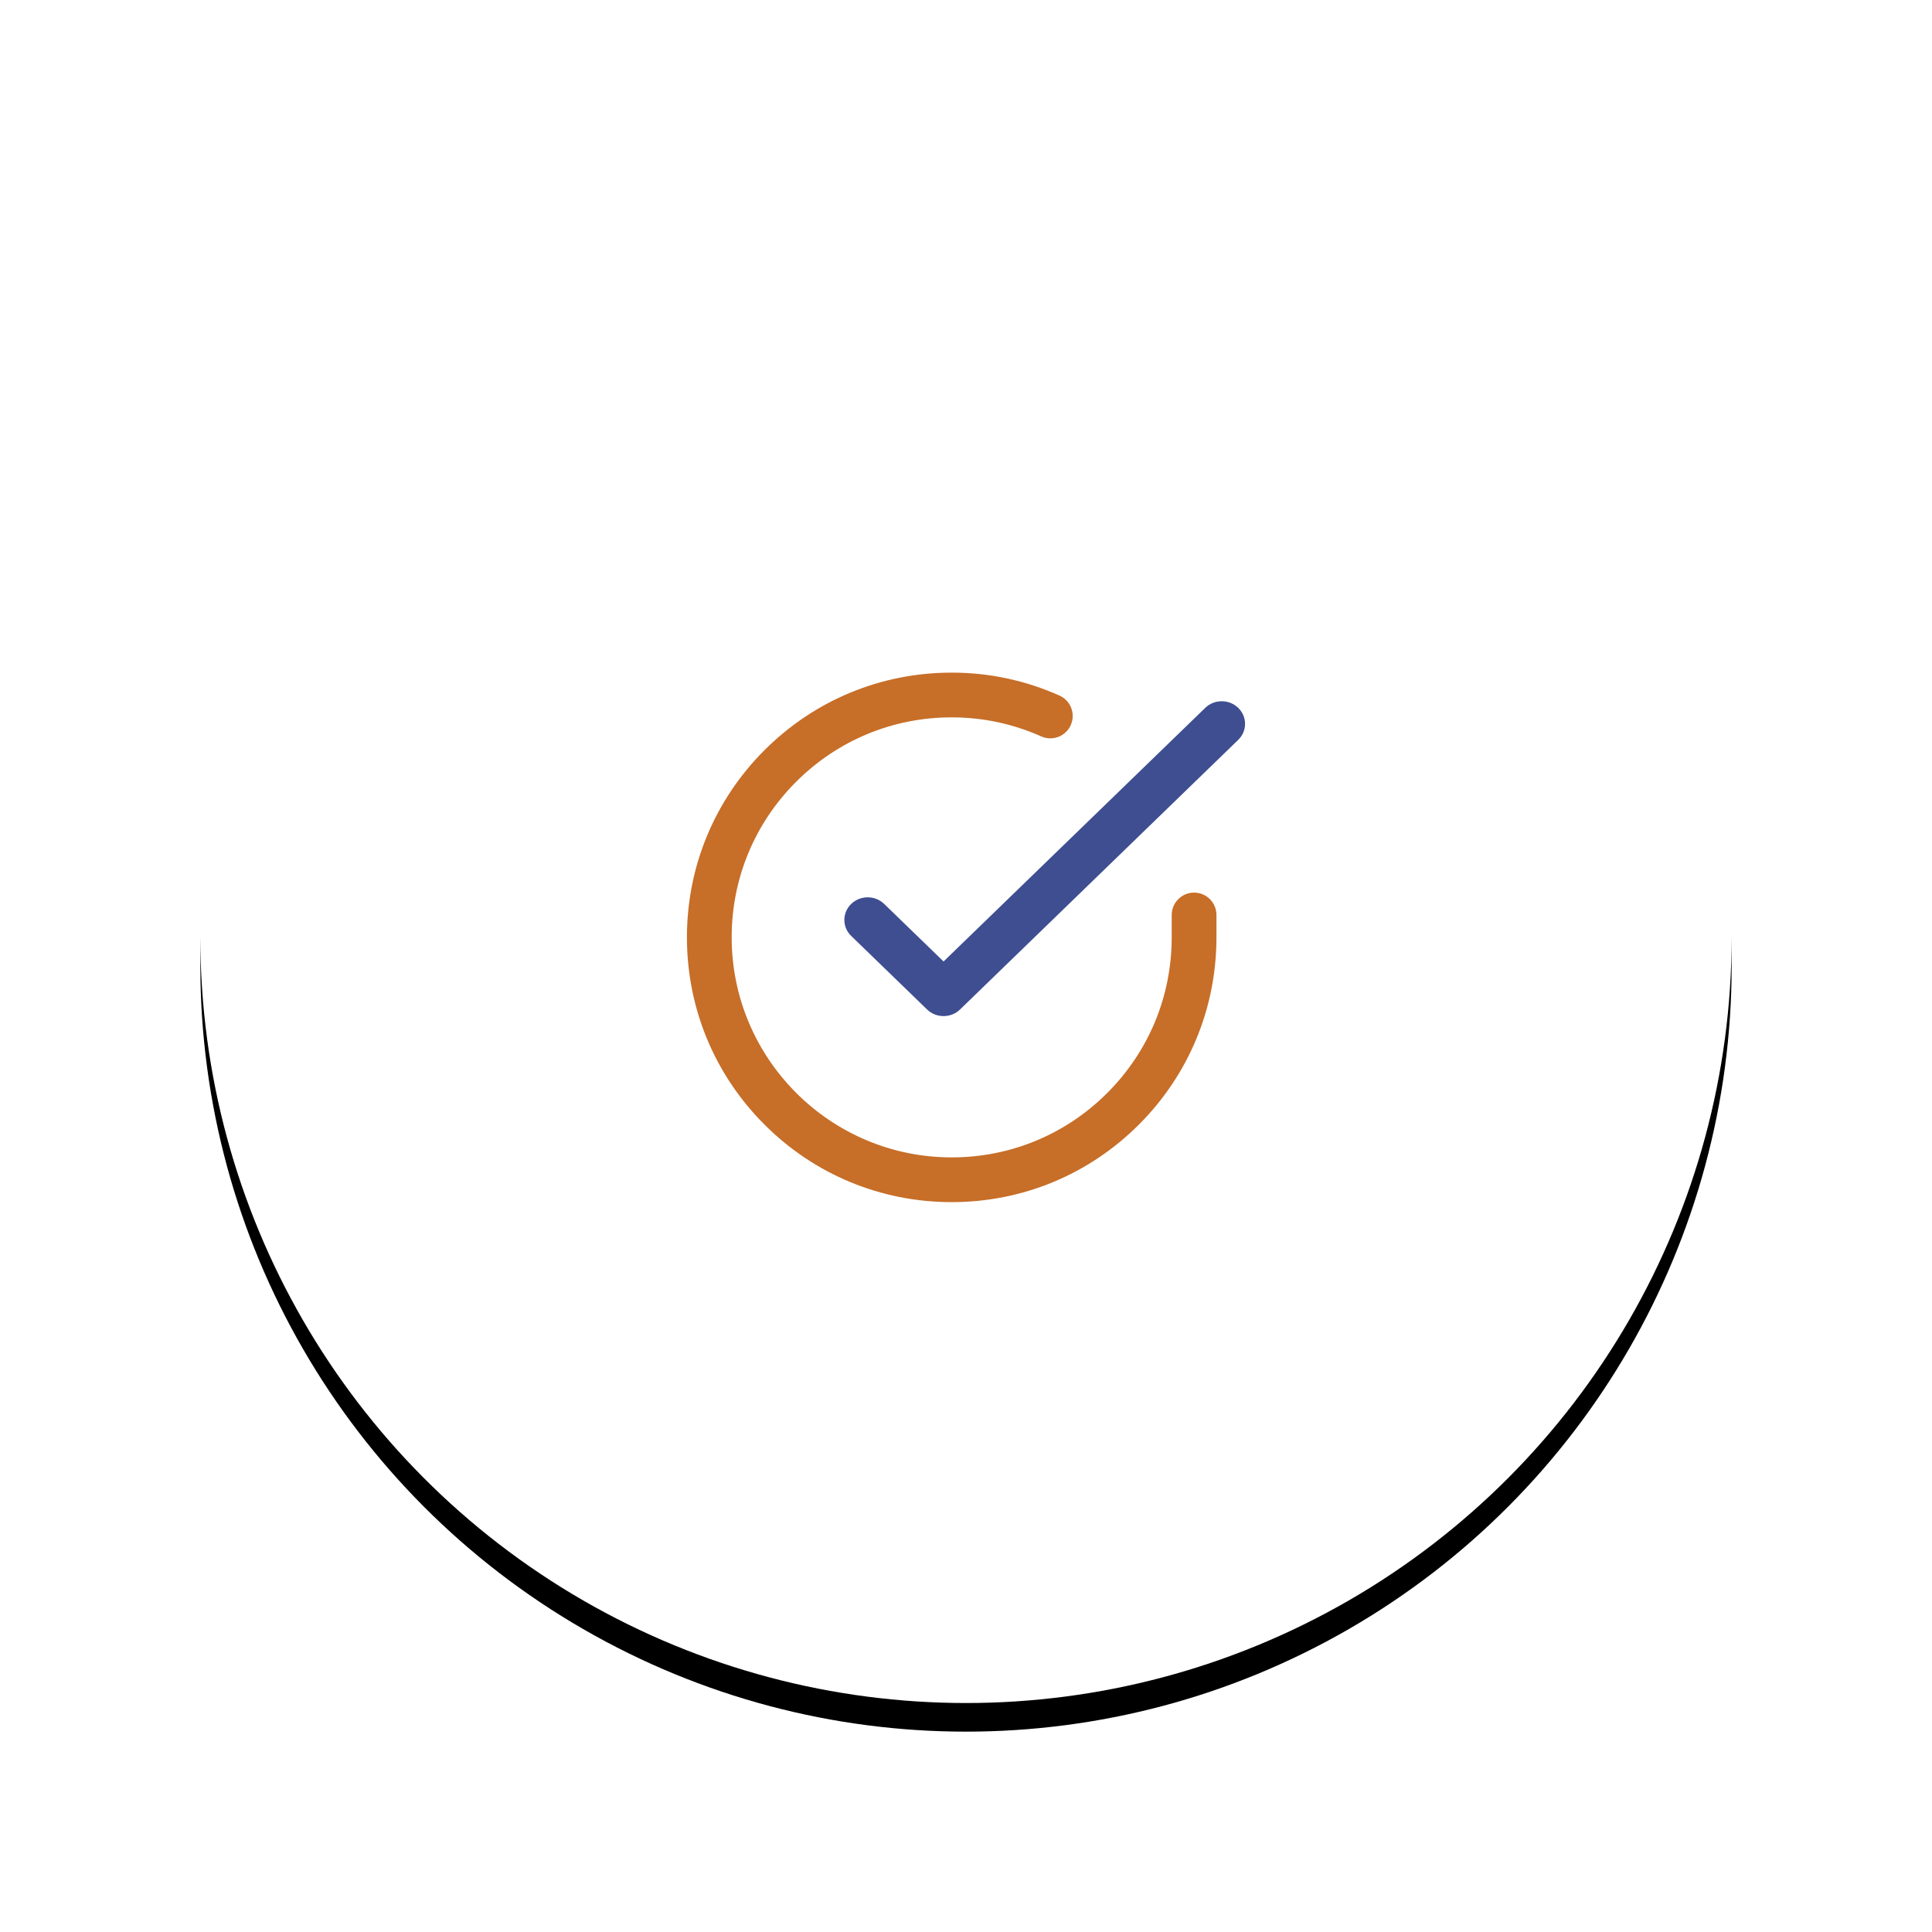 <?xml version="1.0" encoding="UTF-8"?>
<svg width="135px" height="135px" viewBox="0 0 135 135" version="1.1" xmlns="http://www.w3.org/2000/svg" xmlns:xlink="http://www.w3.org/1999/xlink">
    <!-- Generator: Sketch 55 (78076) - https://sketchapp.com -->
    <title>Icon</title>
    <desc>Created with Sketch.</desc>
    <defs>
        <circle id="path-1" cx="53.5" cy="53.5" r="53.5"></circle>
        <filter x="-20.6%" y="-18.7%" width="141.1%" height="141.1%" filterUnits="objectBoundingBox" id="filter-2">
            <feOffset dx="0" dy="2" in="SourceAlpha" result="shadowOffsetOuter1"></feOffset>
            <feGaussianBlur stdDeviation="7" in="shadowOffsetOuter1" result="shadowBlurOuter1"></feGaussianBlur>
            <feColorMatrix values="0 0 0 0 0   0 0 0 0 0   0 0 0 0 0  0 0 0 0.06 0" type="matrix" in="shadowBlurOuter1"></feColorMatrix>
        </filter>
    </defs>
    <g id="Page-1" stroke="none" stroke-width="1" fill="none" fill-rule="evenodd">
        <g id="Premedics-main-page-video" transform="translate(-46, -2343)">
            <g id="Features" transform="translate(-2, 1629)">
                <g transform="translate(0, 240)" id="Feature-4">
                    <g transform="translate(2, 462)">
                        <g id="Icon" transform="translate(60, 24)">
                            <g id="Oval-4">
                                <use fill="black" fill-opacity="1" filter="url(#filter-2)" xlink:href="#path-1"></use>
                                <use fill="#FFFFFF" fill-rule="evenodd" xlink:href="#path-1"></use>
                            </g>
                            <g id="003-check" transform="translate(34, 35)" fill-rule="nonzero">
                                <path d="M35.437,15.372 C34.574,15.372 33.874,16.071 33.874,16.935 L33.874,18.509 C33.872,22.615 32.27,26.475 29.365,29.377 C26.461,32.277 22.603,33.874 18.5,33.874 C18.497,33.874 18.494,33.874 18.491,33.874 C10.014,33.869 3.121,26.968 3.126,18.491 C3.128,14.385 4.73,10.525 7.635,7.623 C10.539,4.723 14.397,3.126 18.5,3.126 C18.503,3.126 18.506,3.126 18.509,3.126 C20.676,3.127 22.778,3.575 24.757,4.457 C25.546,4.808 26.47,4.454 26.821,3.665 C27.172,2.877 26.818,1.953 26.03,1.602 C23.648,0.54 21.118,0.001 18.511,0 C18.507,0 18.504,0 18.5,0 C13.563,0 8.92,1.922 5.426,5.411 C1.93,8.903 0.003,13.548 3.04750556e-06,18.489 C-0.003,23.431 1.919,28.078 5.411,31.574 C8.903,35.07 13.548,36.997 18.489,37 C18.493,37 18.496,37 18.5,37 C23.437,37 28.081,35.078 31.574,31.589 C35.07,28.097 36.997,23.452 37,18.51 L37,16.935 C37,16.071 36.3,15.372 35.437,15.372 Z" id="Shape" fill="#C76E28"></path>
                                <path d="M38.522,2.463 C37.886,1.846 36.853,1.846 36.216,2.463 L17.932,20.184 L13.784,16.164 C13.147,15.547 12.114,15.547 11.478,16.164 C10.841,16.781 10.841,17.782 11.478,18.399 L16.779,23.537 C17.097,23.846 17.515,24 17.932,24 C18.349,24 18.767,23.846 19.085,23.537 L38.522,4.698 C39.159,4.081 39.159,3.08 38.522,2.463 Z" id="Shape" fill="#3E4E91"></path>
                            </g>
                        </g>
                    </g>
                </g>
            </g>
        </g>
    </g>
</svg>